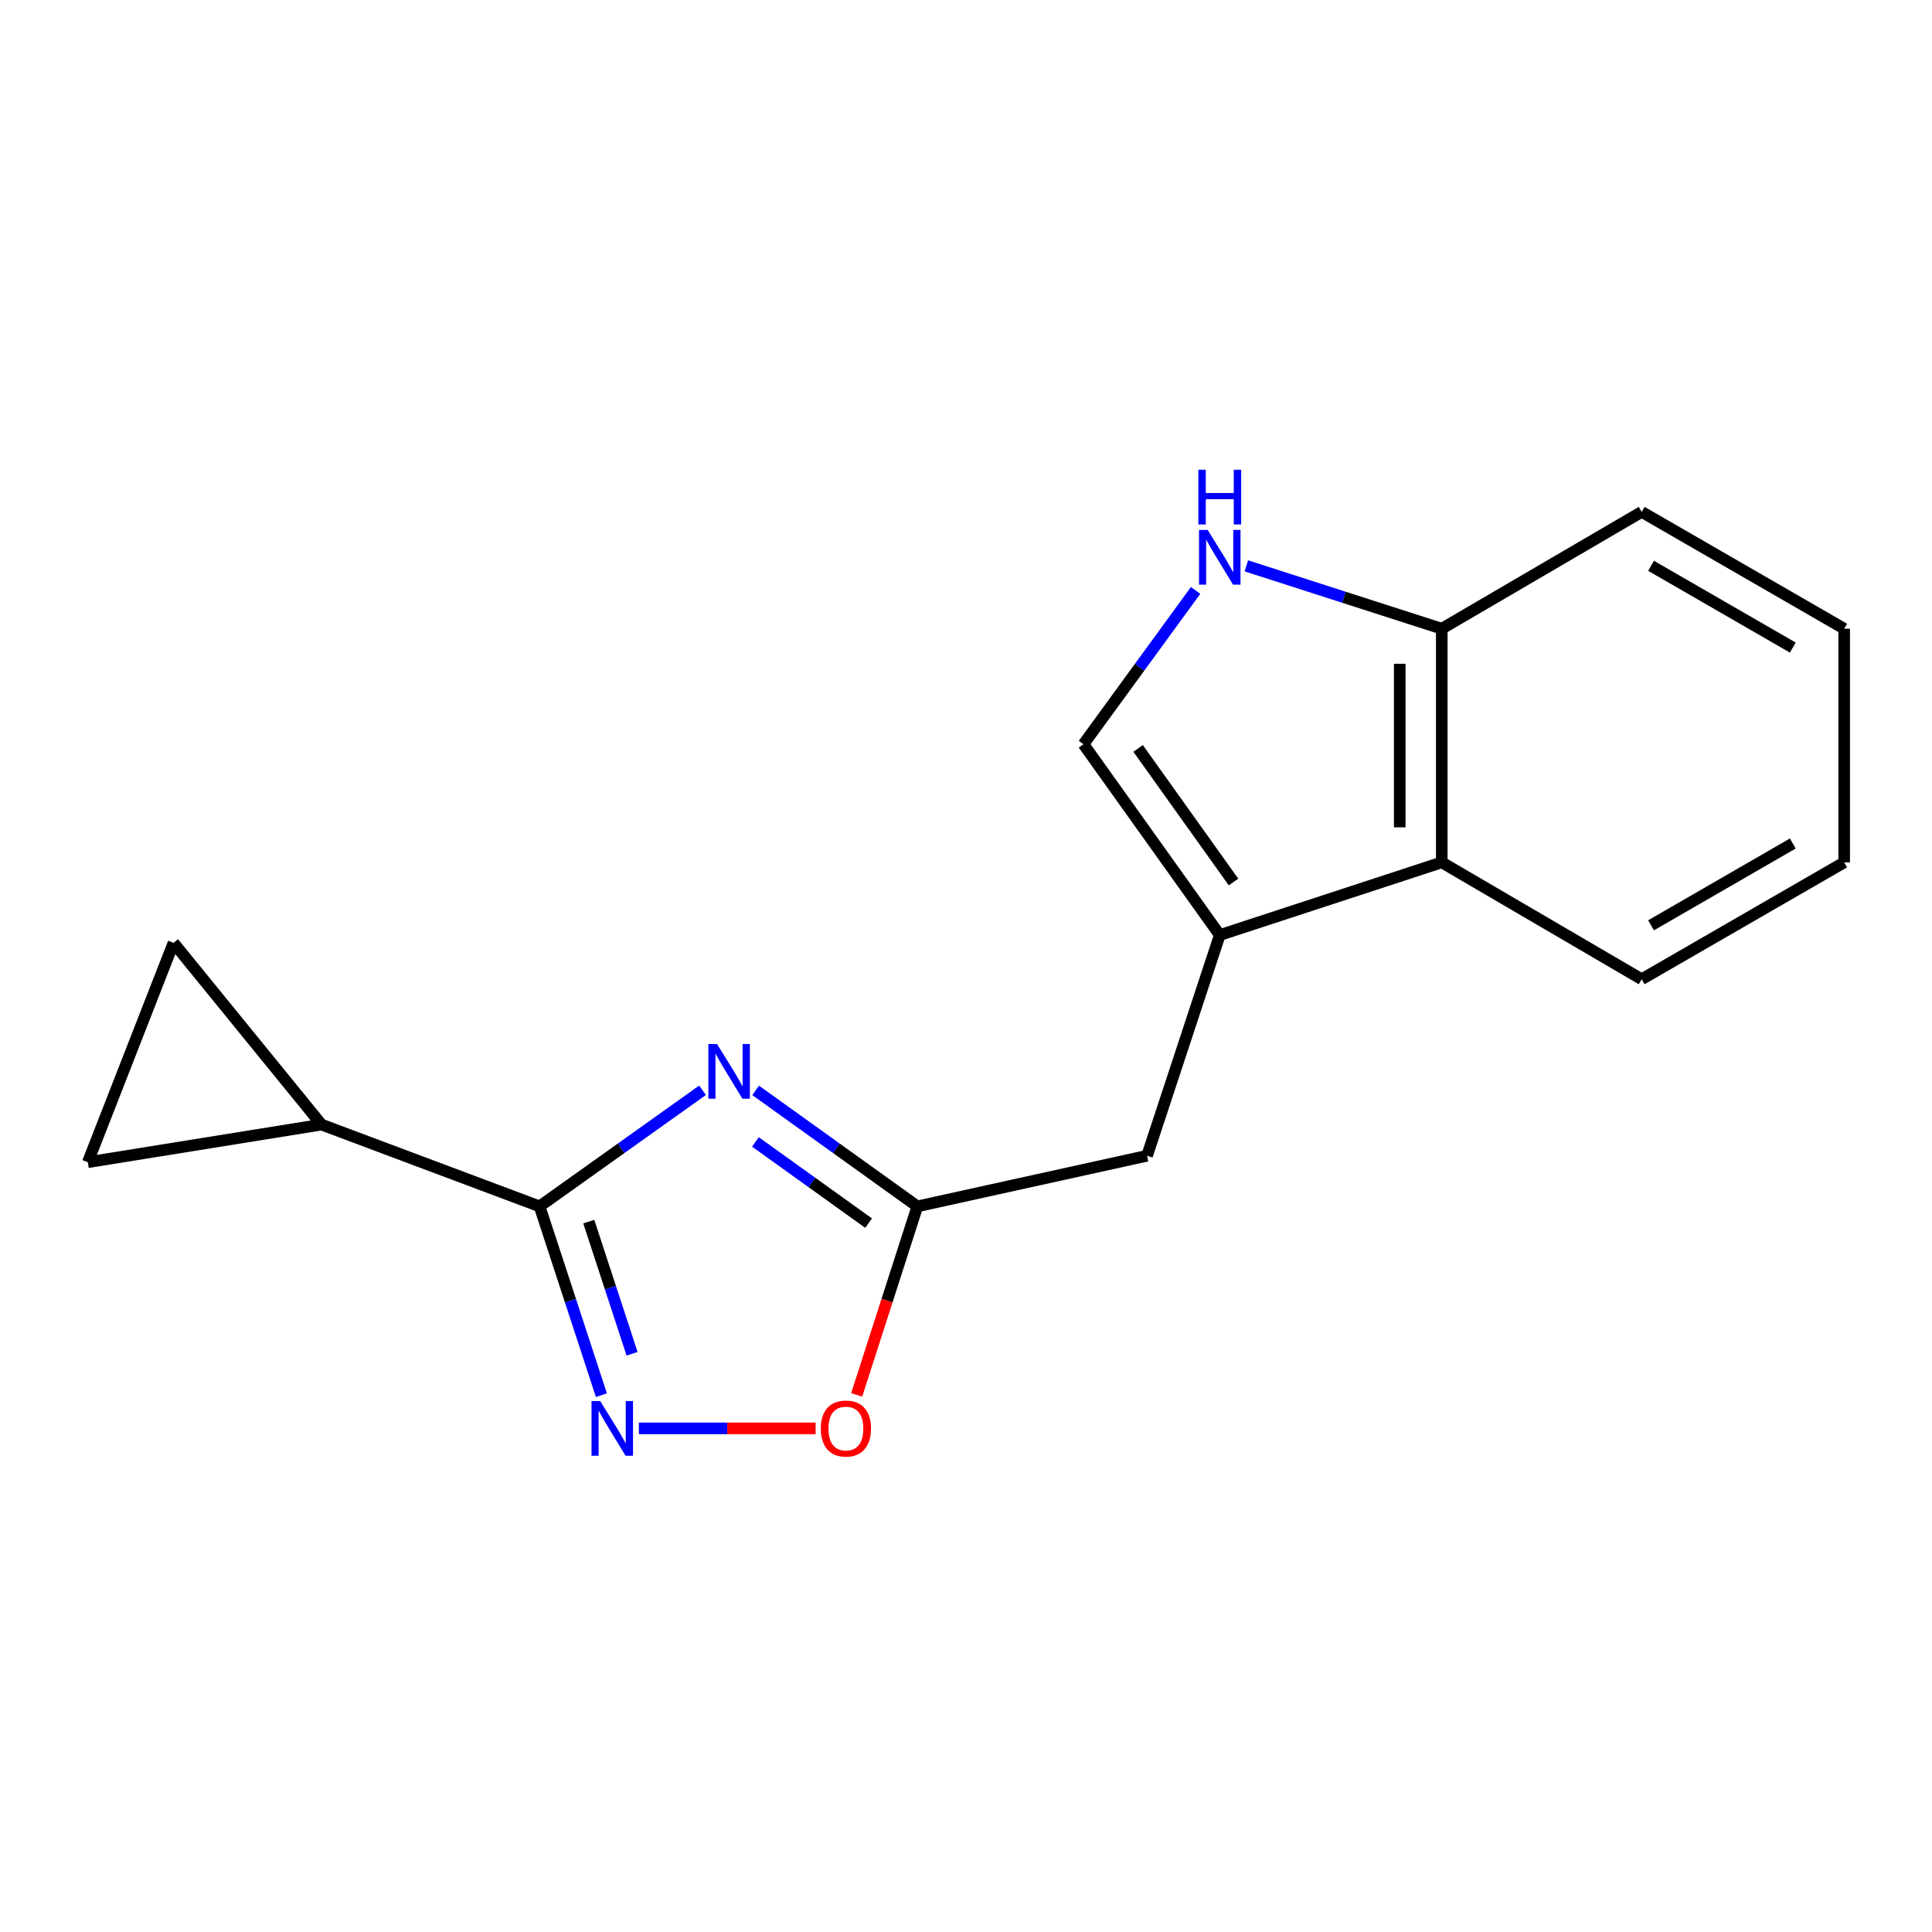 <?xml version='1.0' encoding='iso-8859-1'?>
<svg version='1.1' baseProfile='full'
              xmlns='http://www.w3.org/2000/svg'
                      xmlns:rdkit='http://www.rdkit.org/xml'
                      xmlns:xlink='http://www.w3.org/1999/xlink'
                  xml:space='preserve'
width='1000px' height='1000px' viewBox='0 0 1000 1000'>
<!-- END OF HEADER -->
<rect style='opacity:1.0;fill:#FFFFFF;stroke:none' width='1000' height='1000' x='0' y='0'> </rect>
<path class='bond-0' d='M 363.637,564.327 L 321.46,594.374' style='fill:none;fill-rule:evenodd;stroke:#0000FF;stroke-width:6px;stroke-linecap:butt;stroke-linejoin:miter;stroke-opacity:1' />
<path class='bond-0' d='M 321.46,594.374 L 279.283,624.421' style='fill:none;fill-rule:evenodd;stroke:#000000;stroke-width:6px;stroke-linecap:butt;stroke-linejoin:miter;stroke-opacity:1' />
<path class='bond-3' d='M 391.126,564.385 L 432.972,594.403' style='fill:none;fill-rule:evenodd;stroke:#0000FF;stroke-width:6px;stroke-linecap:butt;stroke-linejoin:miter;stroke-opacity:1' />
<path class='bond-3' d='M 432.972,594.403 L 474.818,624.421' style='fill:none;fill-rule:evenodd;stroke:#000000;stroke-width:6px;stroke-linecap:butt;stroke-linejoin:miter;stroke-opacity:1' />
<path class='bond-3' d='M 391.002,591.064 L 420.294,612.076' style='fill:none;fill-rule:evenodd;stroke:#0000FF;stroke-width:6px;stroke-linecap:butt;stroke-linejoin:miter;stroke-opacity:1' />
<path class='bond-3' d='M 420.294,612.076 L 449.586,633.089' style='fill:none;fill-rule:evenodd;stroke:#000000;stroke-width:6px;stroke-linecap:butt;stroke-linejoin:miter;stroke-opacity:1' />
<path class='bond-1' d='M 279.283,624.421 L 295.283,673.281' style='fill:none;fill-rule:evenodd;stroke:#000000;stroke-width:6px;stroke-linecap:butt;stroke-linejoin:miter;stroke-opacity:1' />
<path class='bond-1' d='M 295.283,673.281 L 311.284,722.141' style='fill:none;fill-rule:evenodd;stroke:#0000FF;stroke-width:6px;stroke-linecap:butt;stroke-linejoin:miter;stroke-opacity:1' />
<path class='bond-1' d='M 304.753,632.31 L 315.953,666.512' style='fill:none;fill-rule:evenodd;stroke:#000000;stroke-width:6px;stroke-linecap:butt;stroke-linejoin:miter;stroke-opacity:1' />
<path class='bond-1' d='M 315.953,666.512 L 327.154,700.714' style='fill:none;fill-rule:evenodd;stroke:#0000FF;stroke-width:6px;stroke-linecap:butt;stroke-linejoin:miter;stroke-opacity:1' />
<path class='bond-5' d='M 279.283,624.421 L 166.423,582.093' style='fill:none;fill-rule:evenodd;stroke:#000000;stroke-width:6px;stroke-linecap:butt;stroke-linejoin:miter;stroke-opacity:1' />
<path class='bond-17' d='M 330.674,739.323 L 376.419,739.323' style='fill:none;fill-rule:evenodd;stroke:#0000FF;stroke-width:6px;stroke-linecap:butt;stroke-linejoin:miter;stroke-opacity:1' />
<path class='bond-17' d='M 376.419,739.323 L 422.163,739.323' style='fill:none;fill-rule:evenodd;stroke:#FF0000;stroke-width:6px;stroke-linecap:butt;stroke-linejoin:miter;stroke-opacity:1' />
<path class='bond-2' d='M 631.348,483.987 L 593.72,598.212' style='fill:none;fill-rule:evenodd;stroke:#000000;stroke-width:6px;stroke-linecap:butt;stroke-linejoin:miter;stroke-opacity:1' />
<path class='bond-6' d='M 631.348,483.987 L 560.804,385.204' style='fill:none;fill-rule:evenodd;stroke:#000000;stroke-width:6px;stroke-linecap:butt;stroke-linejoin:miter;stroke-opacity:1' />
<path class='bond-6' d='M 638.467,456.529 L 589.086,387.381' style='fill:none;fill-rule:evenodd;stroke:#000000;stroke-width:6px;stroke-linecap:butt;stroke-linejoin:miter;stroke-opacity:1' />
<path class='bond-8' d='M 631.348,483.987 L 746.25,446.359' style='fill:none;fill-rule:evenodd;stroke:#000000;stroke-width:6px;stroke-linecap:butt;stroke-linejoin:miter;stroke-opacity:1' />
<path class='bond-7' d='M 474.818,624.421 L 459.12,673.203' style='fill:none;fill-rule:evenodd;stroke:#000000;stroke-width:6px;stroke-linecap:butt;stroke-linejoin:miter;stroke-opacity:1' />
<path class='bond-7' d='M 459.12,673.203 L 443.422,721.986' style='fill:none;fill-rule:evenodd;stroke:#FF0000;stroke-width:6px;stroke-linecap:butt;stroke-linejoin:miter;stroke-opacity:1' />
<path class='bond-11' d='M 474.818,624.421 L 593.72,598.212' style='fill:none;fill-rule:evenodd;stroke:#000000;stroke-width:6px;stroke-linecap:butt;stroke-linejoin:miter;stroke-opacity:1' />
<path class='bond-4' d='M 618.841,305.605 L 589.823,345.404' style='fill:none;fill-rule:evenodd;stroke:#0000FF;stroke-width:6px;stroke-linecap:butt;stroke-linejoin:miter;stroke-opacity:1' />
<path class='bond-4' d='M 589.823,345.404 L 560.804,385.204' style='fill:none;fill-rule:evenodd;stroke:#000000;stroke-width:6px;stroke-linecap:butt;stroke-linejoin:miter;stroke-opacity:1' />
<path class='bond-19' d='M 645.105,292.878 L 695.678,309.153' style='fill:none;fill-rule:evenodd;stroke:#0000FF;stroke-width:6px;stroke-linecap:butt;stroke-linejoin:miter;stroke-opacity:1' />
<path class='bond-19' d='M 695.678,309.153 L 746.25,325.427' style='fill:none;fill-rule:evenodd;stroke:#000000;stroke-width:6px;stroke-linecap:butt;stroke-linejoin:miter;stroke-opacity:1' />
<path class='bond-9' d='M 166.423,582.093 L 45.455,601.559' style='fill:none;fill-rule:evenodd;stroke:#000000;stroke-width:6px;stroke-linecap:butt;stroke-linejoin:miter;stroke-opacity:1' />
<path class='bond-10' d='M 166.423,582.093 L 89.813,488.01' style='fill:none;fill-rule:evenodd;stroke:#000000;stroke-width:6px;stroke-linecap:butt;stroke-linejoin:miter;stroke-opacity:1' />
<path class='bond-12' d='M 746.25,446.359 L 746.25,325.427' style='fill:none;fill-rule:evenodd;stroke:#000000;stroke-width:6px;stroke-linecap:butt;stroke-linejoin:miter;stroke-opacity:1' />
<path class='bond-12' d='M 724.5,428.219 L 724.5,343.567' style='fill:none;fill-rule:evenodd;stroke:#000000;stroke-width:6px;stroke-linecap:butt;stroke-linejoin:miter;stroke-opacity:1' />
<path class='bond-13' d='M 746.25,446.359 L 849.733,506.849' style='fill:none;fill-rule:evenodd;stroke:#000000;stroke-width:6px;stroke-linecap:butt;stroke-linejoin:miter;stroke-opacity:1' />
<path class='bond-18' d='M 45.455,601.559 L 89.813,488.01' style='fill:none;fill-rule:evenodd;stroke:#000000;stroke-width:6px;stroke-linecap:butt;stroke-linejoin:miter;stroke-opacity:1' />
<path class='bond-14' d='M 746.25,325.427 L 849.733,264.949' style='fill:none;fill-rule:evenodd;stroke:#000000;stroke-width:6px;stroke-linecap:butt;stroke-linejoin:miter;stroke-opacity:1' />
<path class='bond-15' d='M 849.733,506.849 L 954.545,446.359' style='fill:none;fill-rule:evenodd;stroke:#000000;stroke-width:6px;stroke-linecap:butt;stroke-linejoin:miter;stroke-opacity:1' />
<path class='bond-15' d='M 854.583,478.937 L 927.952,436.594' style='fill:none;fill-rule:evenodd;stroke:#000000;stroke-width:6px;stroke-linecap:butt;stroke-linejoin:miter;stroke-opacity:1' />
<path class='bond-20' d='M 849.733,264.949 L 954.545,325.427' style='fill:none;fill-rule:evenodd;stroke:#000000;stroke-width:6px;stroke-linecap:butt;stroke-linejoin:miter;stroke-opacity:1' />
<path class='bond-20' d='M 854.585,292.86 L 927.953,335.194' style='fill:none;fill-rule:evenodd;stroke:#000000;stroke-width:6px;stroke-linecap:butt;stroke-linejoin:miter;stroke-opacity:1' />
<path class='bond-16' d='M 954.545,446.359 L 954.545,325.427' style='fill:none;fill-rule:evenodd;stroke:#000000;stroke-width:6px;stroke-linecap:butt;stroke-linejoin:miter;stroke-opacity:1' />
<path  class='atom-0' d='M 371.129 540.37
L 380.409 555.37
Q 381.329 556.85, 382.809 559.53
Q 384.289 562.21, 384.369 562.37
L 384.369 540.37
L 388.129 540.37
L 388.129 568.69
L 384.249 568.69
L 374.289 552.29
Q 373.129 550.37, 371.889 548.17
Q 370.689 545.97, 370.329 545.29
L 370.329 568.69
L 366.649 568.69
L 366.649 540.37
L 371.129 540.37
' fill='#0000FF'/>
<path  class='atom-2' d='M 310.651 725.163
L 319.931 740.163
Q 320.851 741.643, 322.331 744.323
Q 323.811 747.003, 323.891 747.163
L 323.891 725.163
L 327.651 725.163
L 327.651 753.483
L 323.771 753.483
L 313.811 737.083
Q 312.651 735.163, 311.411 732.963
Q 310.211 730.763, 309.851 730.083
L 309.851 753.483
L 306.171 753.483
L 306.171 725.163
L 310.651 725.163
' fill='#0000FF'/>
<path  class='atom-5' d='M 625.088 274.291
L 634.368 289.291
Q 635.288 290.771, 636.768 293.451
Q 638.248 296.131, 638.328 296.291
L 638.328 274.291
L 642.088 274.291
L 642.088 302.611
L 638.208 302.611
L 628.248 286.211
Q 627.088 284.291, 625.848 282.091
Q 624.648 279.891, 624.288 279.211
L 624.288 302.611
L 620.608 302.611
L 620.608 274.291
L 625.088 274.291
' fill='#0000FF'/>
<path  class='atom-5' d='M 620.268 243.139
L 624.108 243.139
L 624.108 255.179
L 638.588 255.179
L 638.588 243.139
L 642.428 243.139
L 642.428 271.459
L 638.588 271.459
L 638.588 258.379
L 624.108 258.379
L 624.108 271.459
L 620.268 271.459
L 620.268 243.139
' fill='#0000FF'/>
<path  class='atom-8' d='M 424.842 739.403
Q 424.842 732.603, 428.202 728.803
Q 431.562 725.003, 437.842 725.003
Q 444.122 725.003, 447.482 728.803
Q 450.842 732.603, 450.842 739.403
Q 450.842 746.283, 447.442 750.203
Q 444.042 754.083, 437.842 754.083
Q 431.602 754.083, 428.202 750.203
Q 424.842 746.323, 424.842 739.403
M 437.842 750.883
Q 442.162 750.883, 444.482 748.003
Q 446.842 745.083, 446.842 739.403
Q 446.842 733.843, 444.482 731.043
Q 442.162 728.203, 437.842 728.203
Q 433.522 728.203, 431.162 731.003
Q 428.842 733.803, 428.842 739.403
Q 428.842 745.123, 431.162 748.003
Q 433.522 750.883, 437.842 750.883
' fill='#FF0000'/>
</svg>

